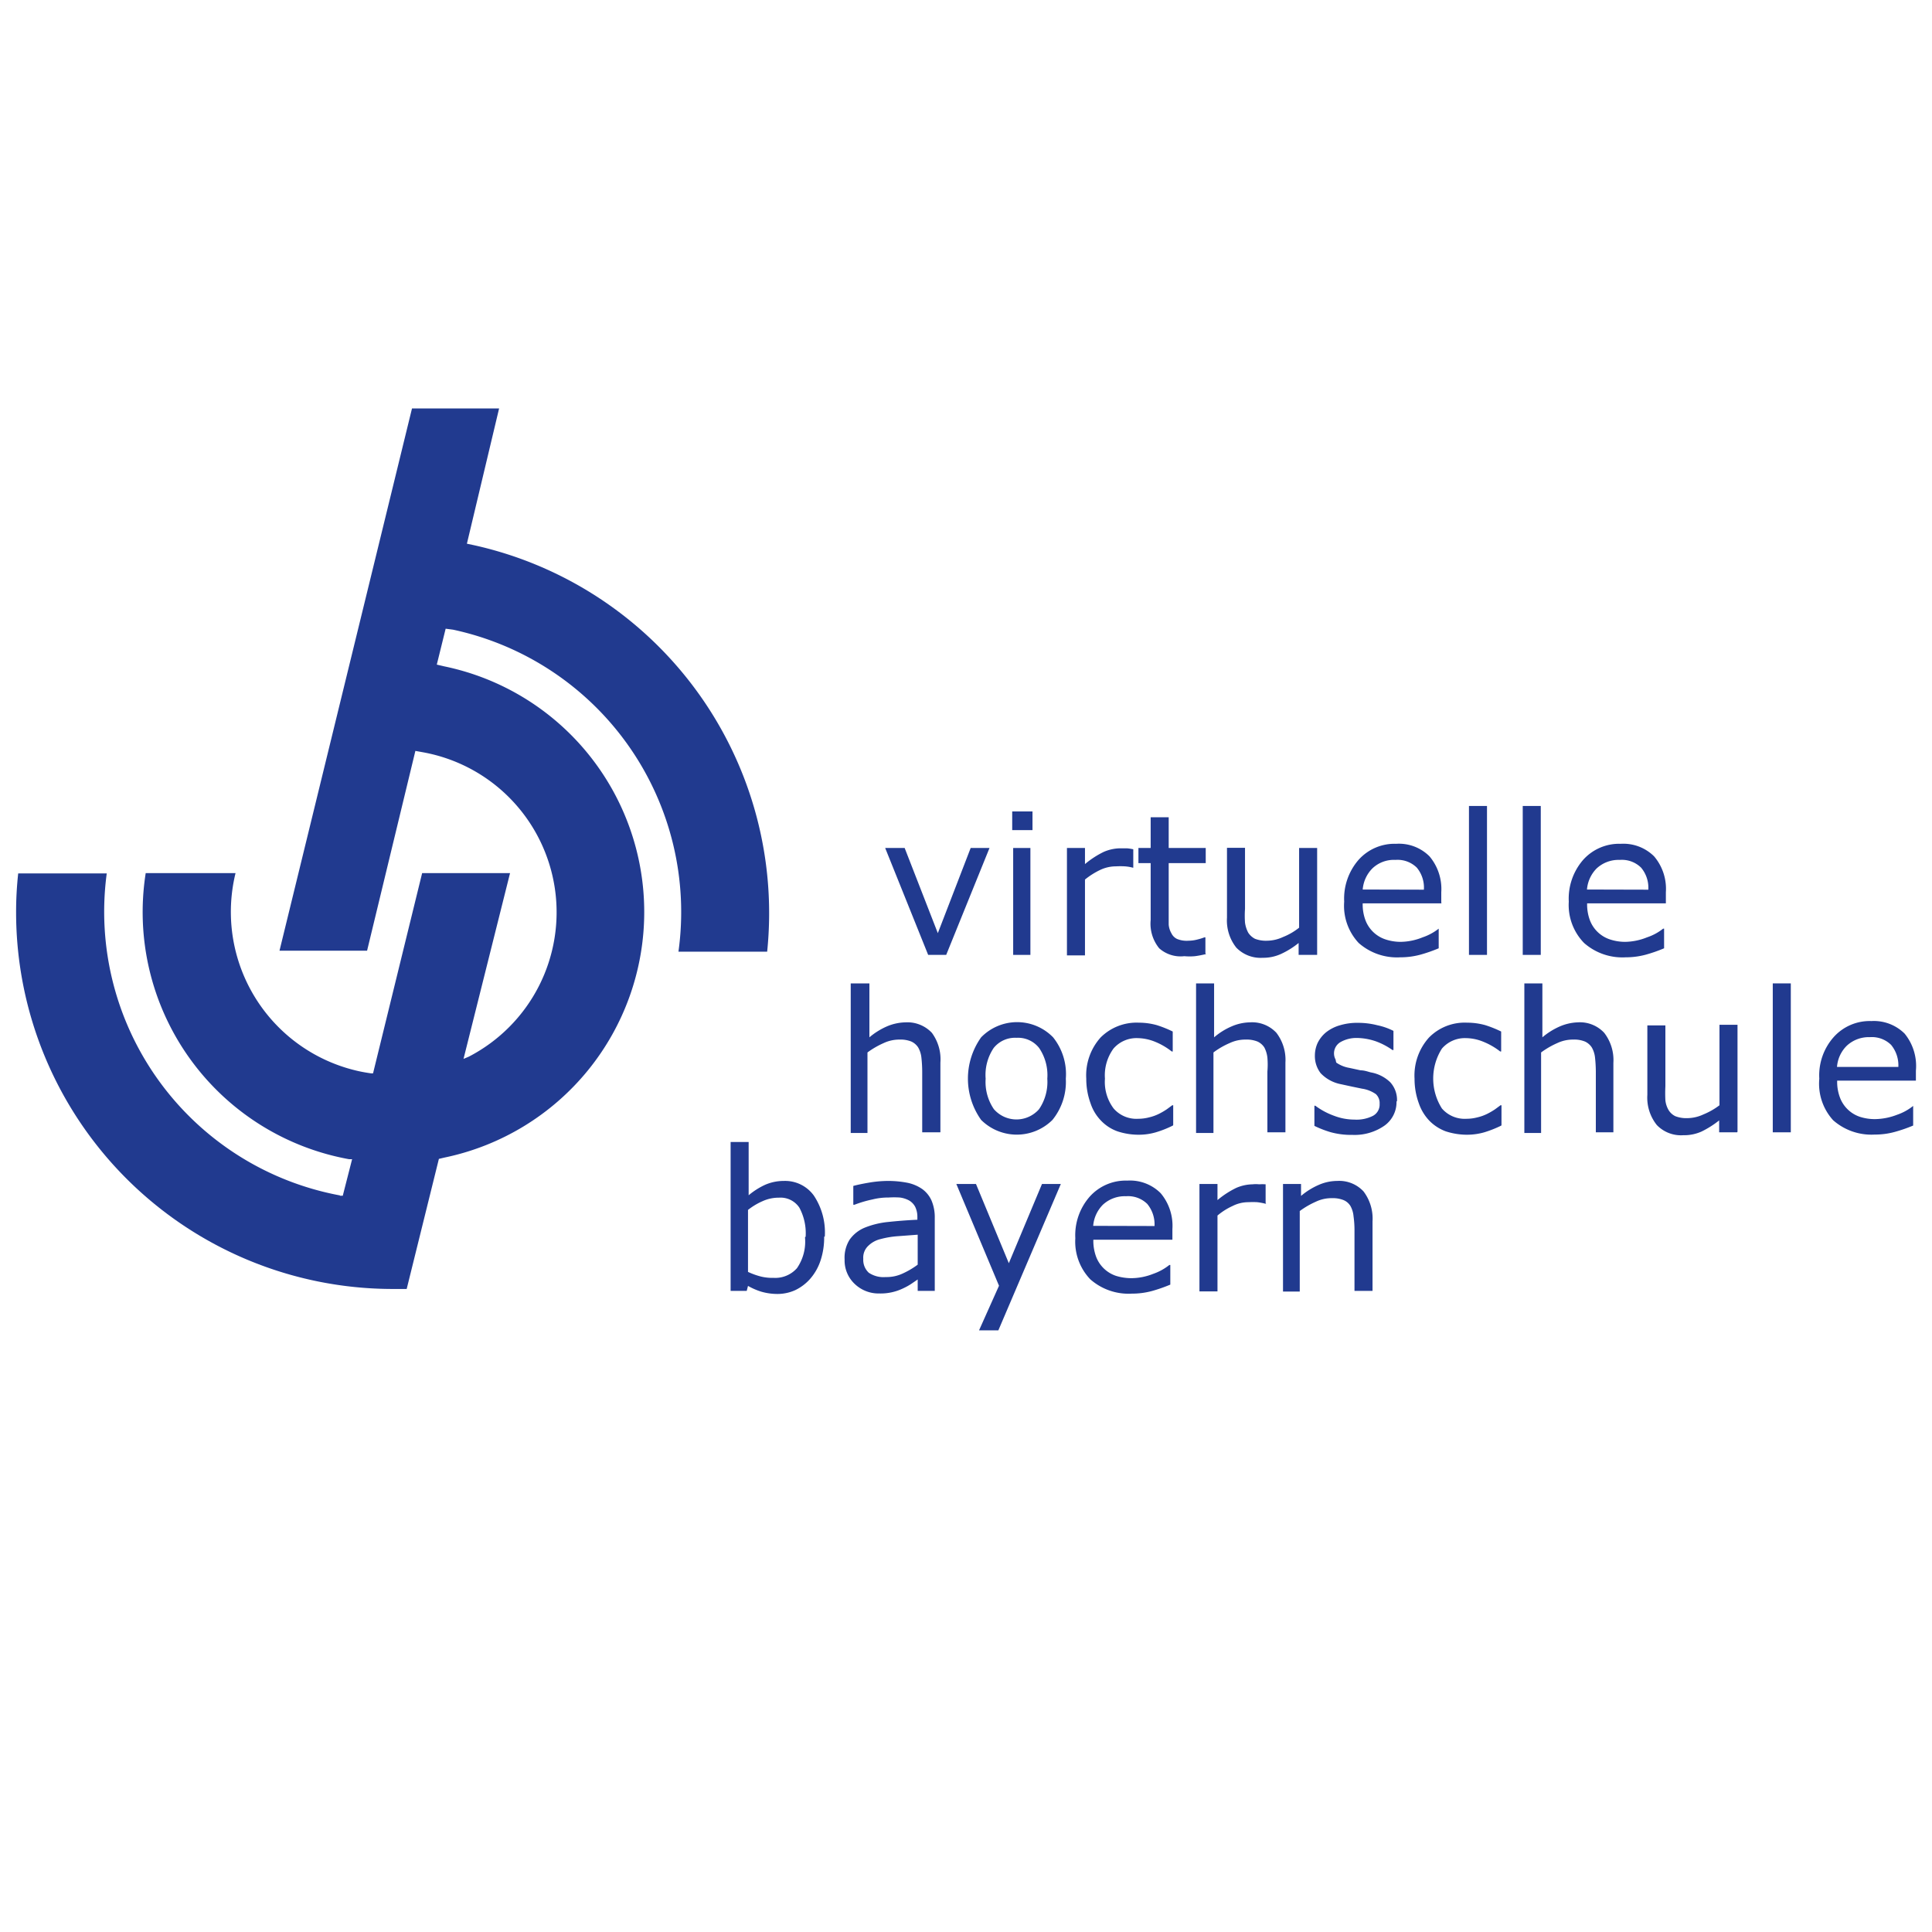 <svg id="Ebene_1" data-name="Ebene 1" xmlns="http://www.w3.org/2000/svg" viewBox="0 0 120 120"><defs><style>.cls-1,.cls-2{fill:#213a8f;}.cls-2{fill-rule:evenodd;}</style></defs><polygon class="cls-1" points="61.46 52.67 58.77 59.31 57.65 59.31 54.98 52.67 56.19 52.67 58.25 57.96 60.29 52.67 61.46 52.67 61.46 52.67"/><path class="cls-2" d="M64.13,51.56H62.87V50.4h1.26Zm-.07,7.75H62.93V52.67H64v6.64Z"/><path class="cls-1" d="M70.41,53.89h-.06a2.64,2.64,0,0,0-.49-.08,4.89,4.89,0,0,0-.54,0,2.29,2.29,0,0,0-1,.23,4.72,4.72,0,0,0-.93.59v4.71H66.27V52.67h1.12v1a5.59,5.59,0,0,1,1.17-.76,2.66,2.66,0,0,1,1-.22H70a3.46,3.46,0,0,1,.39.06V53.9Z"/><path class="cls-1" d="M74.91,59.26c-.22.05-.45.1-.69.13a3.53,3.53,0,0,1-.66,0A2,2,0,0,1,72,58.9a2.42,2.42,0,0,1-.53-1.76V53.61h-.76v-.94h.76V50.76h1.12v1.91h2.3v.94h-2.3v3c0,.35,0,.62,0,.82a1.27,1.27,0,0,0,.17.54.74.74,0,0,0,.35.35,1.58,1.58,0,0,0,.71.11,2.24,2.24,0,0,0,.57-.08,3.38,3.38,0,0,0,.42-.13h.06v1Z"/><path class="cls-1" d="M81.77,59.31H80.66v-.74a5.11,5.11,0,0,1-1.09.68,2.65,2.65,0,0,1-1.14.24,2.1,2.1,0,0,1-1.64-.63A2.71,2.71,0,0,1,76.21,57V52.66h1.12v3.79a6.12,6.12,0,0,0,0,.86,1.88,1.88,0,0,0,.2.62,1.1,1.1,0,0,0,.42.38,1.89,1.89,0,0,0,.74.12,2.41,2.41,0,0,0,1-.23,3.9,3.9,0,0,0,1-.58V52.67h1.12v6.64Z"/><path class="cls-2" d="M89.53,56.11H84.64a2.77,2.77,0,0,0,.18,1.07,2,2,0,0,0,1.24,1.17,3,3,0,0,0,.94.15,3.76,3.76,0,0,0,1.36-.28,3.35,3.35,0,0,0,1-.54h0V58.9a9.2,9.2,0,0,1-1.15.4,4.74,4.74,0,0,1-1.24.16,3.59,3.59,0,0,1-2.58-.89A3.38,3.38,0,0,1,83.49,56a3.67,3.67,0,0,1,.89-2.59,3,3,0,0,1,2.34-1,2.68,2.68,0,0,1,2.07.78,3.15,3.15,0,0,1,.73,2.23v.62Zm-1.09-.85A1.94,1.94,0,0,0,88,53.89a1.7,1.7,0,0,0-1.32-.48,1.93,1.93,0,0,0-1.44.53,2.1,2.1,0,0,0-.6,1.31Z"/><polygon class="cls-1" points="92.36 59.31 91.24 59.31 91.24 50.06 92.36 50.06 92.36 59.31 92.36 59.31"/><polygon class="cls-1" points="95.7 59.31 94.58 59.31 94.58 50.06 95.7 50.06 95.7 59.31 95.7 59.31"/><path class="cls-2" d="M103.47,56.11H98.58a2.77,2.77,0,0,0,.18,1.07A2,2,0,0,0,100,58.35a3,3,0,0,0,.94.15,3.76,3.76,0,0,0,1.36-.28,3.23,3.23,0,0,0,1-.54h.06V58.9a9.2,9.2,0,0,1-1.15.4,4.74,4.74,0,0,1-1.24.16,3.59,3.59,0,0,1-2.58-.89A3.38,3.38,0,0,1,97.44,56a3.67,3.67,0,0,1,.89-2.59,3,3,0,0,1,2.34-1,2.71,2.71,0,0,1,2.07.78,3.12,3.12,0,0,1,.73,2.23v.62Zm-1.09-.85a1.94,1.94,0,0,0-.45-1.37,1.7,1.7,0,0,0-1.32-.48,2,2,0,0,0-1.44.53,2.1,2.1,0,0,0-.6,1.31Z"/><path class="cls-1" d="M58.4,70.33H57.28V66.55a8.27,8.27,0,0,0-.05-.86,1.6,1.6,0,0,0-.2-.63,1,1,0,0,0-.43-.37,1.79,1.79,0,0,0-.72-.12,2.29,2.29,0,0,0-1,.22,5.22,5.22,0,0,0-1,.58v5H52.84V61.08H54v3.35a4.42,4.42,0,0,1,1.09-.68,3.09,3.09,0,0,1,1.15-.25,2.09,2.09,0,0,1,1.64.65A2.77,2.77,0,0,1,58.41,66v4.31Z"/><path class="cls-2" d="M66.2,67a3.75,3.75,0,0,1-.83,2.56,3.14,3.14,0,0,1-4.43,0l0,0a4.42,4.42,0,0,1,0-5.13,3.12,3.12,0,0,1,4.41-.06l.06.06A3.65,3.65,0,0,1,66.2,67Zm-1.15,0a3,3,0,0,0-.51-1.91,1.66,1.66,0,0,0-1.4-.63,1.7,1.7,0,0,0-1.42.63,3,3,0,0,0-.5,1.91,3,3,0,0,0,.51,1.89,1.86,1.86,0,0,0,2.63.18,1.53,1.53,0,0,0,.18-.18A3,3,0,0,0,65.05,67Z"/><path class="cls-1" d="M72.85,69.91a6.5,6.5,0,0,1-1.06.42,3.77,3.77,0,0,1-1.06.15,4.19,4.19,0,0,1-1.32-.21,2.63,2.63,0,0,1-1-.64,2.8,2.8,0,0,1-.67-1.09A4.42,4.42,0,0,1,67.47,67a3.52,3.52,0,0,1,.89-2.56,3.16,3.16,0,0,1,2.37-.92,4.18,4.18,0,0,1,1.11.15,6.85,6.85,0,0,1,1,.4v1.24h-.06a4.24,4.24,0,0,0-1.05-.61,3,3,0,0,0-1.06-.22,1.89,1.89,0,0,0-1.51.65A2.82,2.82,0,0,0,68.63,67a2.74,2.74,0,0,0,.54,1.85,1.87,1.87,0,0,0,1.52.64,2.72,2.72,0,0,0,.69-.09,2.8,2.8,0,0,0,.63-.23,4.25,4.25,0,0,0,.46-.27l.34-.25h.06v1.23Z"/><path class="cls-1" d="M79.84,70.33H78.72V66.55a5,5,0,0,0,0-.86,1.77,1.77,0,0,0-.19-.63,1,1,0,0,0-.43-.37,1.81,1.81,0,0,0-.73-.12,2.29,2.29,0,0,0-1,.22,4.83,4.83,0,0,0-1,.58v5H74.29V61.08h1.12v3.35a4.24,4.24,0,0,1,1.09-.68,3,3,0,0,1,1.14-.25,2.06,2.06,0,0,1,1.64.65A2.77,2.77,0,0,1,79.84,66v4.31Z"/><path class="cls-1" d="M86.74,68.42A1.79,1.79,0,0,1,86,69.91a3.24,3.24,0,0,1-2,.58,4.79,4.79,0,0,1-1.36-.17,6.41,6.41,0,0,1-1-.39V68.68h.06a4.47,4.47,0,0,0,1.18.63,3.54,3.54,0,0,0,1.24.23,2.26,2.26,0,0,0,1.15-.23.79.79,0,0,0,.42-.75.76.76,0,0,0-.23-.6,2,2,0,0,0-.86-.34l-.63-.13-.69-.15a2.34,2.34,0,0,1-1.25-.68,1.73,1.73,0,0,1-.36-1.1,1.89,1.89,0,0,1,.17-.78,2,2,0,0,1,.51-.65,2.46,2.46,0,0,1,.85-.44,3.72,3.72,0,0,1,1.15-.16,4.81,4.81,0,0,1,1.2.15,4,4,0,0,1,1,.35v1.19h-.06a4.43,4.43,0,0,0-1-.53,3.75,3.75,0,0,0-1.2-.22,2,2,0,0,0-1,.24.81.81,0,0,0-.33,1.11A.83.83,0,0,0,83,66a2,2,0,0,0,.82.33l.69.15c.25,0,.47.09.64.13a2.3,2.3,0,0,1,1.2.61,1.63,1.63,0,0,1,.42,1.17Z"/><path class="cls-1" d="M93.25,69.91a6.87,6.87,0,0,1-1.06.42,3.89,3.89,0,0,1-1.07.15,4.28,4.28,0,0,1-1.32-.21,2.78,2.78,0,0,1-1-.64,2.93,2.93,0,0,1-.67-1.09A4.42,4.42,0,0,1,87.86,67a3.52,3.52,0,0,1,.9-2.56,3.11,3.11,0,0,1,2.36-.92,4.2,4.2,0,0,1,1.12.15,6.85,6.85,0,0,1,1,.4v1.24h-.06a4.3,4.3,0,0,0-1.06-.61,2.91,2.91,0,0,0-1.06-.22,1.88,1.88,0,0,0-1.5.65,3.47,3.47,0,0,0,0,3.72,1.87,1.87,0,0,0,1.52.64,2.72,2.72,0,0,0,.69-.09,2.8,2.8,0,0,0,.63-.23,4.25,4.25,0,0,0,.46-.27l.34-.25h.06v1.23Z"/><path class="cls-1" d="M100.24,70.33H99.12V66.55a8.27,8.27,0,0,0-.05-.86,1.6,1.6,0,0,0-.2-.63,1,1,0,0,0-.43-.37,1.76,1.76,0,0,0-.72-.12,2.29,2.29,0,0,0-1,.22,5.22,5.22,0,0,0-1,.58v5H94.68V61.08H95.8v3.35a4.42,4.42,0,0,1,1.09-.68A3.09,3.09,0,0,1,98,63.5a2.06,2.06,0,0,1,1.64.65,2.77,2.77,0,0,1,.57,1.87v4.31Z"/><path class="cls-1" d="M107.9,70.33h-1.12v-.74a5.9,5.9,0,0,1-1.09.69,2.64,2.64,0,0,1-1.14.23,2.08,2.08,0,0,1-1.64-.63,2.72,2.72,0,0,1-.59-1.88V63.69h1.12v3.78a8.46,8.46,0,0,0,0,.87,1.51,1.51,0,0,0,.2.61,1,1,0,0,0,.42.38,1.89,1.89,0,0,0,.74.12,2.41,2.41,0,0,0,1-.23,4.42,4.42,0,0,0,1-.57v-5h1.12v6.64Z"/><polygon class="cls-1" points="111.23 70.33 110.11 70.33 110.11 61.08 111.23 61.08 111.23 70.33 111.23 70.33"/><path class="cls-2" d="M119,67.12h-4.89a2.77,2.77,0,0,0,.18,1.07,2,2,0,0,0,1.24,1.18,3,3,0,0,0,.94.14,3.92,3.92,0,0,0,1.36-.27,3.26,3.26,0,0,0,1-.55h0v1.22a9.34,9.34,0,0,1-1.16.4,4.61,4.61,0,0,1-1.23.16,3.59,3.59,0,0,1-2.58-.89A3.37,3.37,0,0,1,113,67a3.58,3.58,0,0,1,.89-2.58,3,3,0,0,1,2.34-1,2.71,2.71,0,0,1,2.07.78A3.18,3.18,0,0,1,119,66.5v.61Zm-1.09-.85a2,2,0,0,0-.45-1.37,1.7,1.7,0,0,0-1.32-.48,2,2,0,0,0-1.43.53,2.06,2.06,0,0,0-.61,1.32Z"/><path class="cls-2" d="M51.19,76.81a4.52,4.52,0,0,1-.23,1.5,3.3,3.3,0,0,1-.63,1.11,2.92,2.92,0,0,1-.93.71,2.67,2.67,0,0,1-1.11.24,3.64,3.64,0,0,1-1-.14,4.09,4.09,0,0,1-.83-.36l-.08.31h-1V70.93h1.12v3.31a4.53,4.53,0,0,1,1-.64,2.89,2.89,0,0,1,1.19-.25,2.2,2.2,0,0,1,1.86.91,4.12,4.12,0,0,1,.68,2.55Zm-1.15,0a3.36,3.36,0,0,0-.39-1.8,1.4,1.4,0,0,0-1.27-.62,2.41,2.41,0,0,0-1,.21,4.08,4.08,0,0,0-.92.55V79a4.59,4.59,0,0,0,.81.29,3,3,0,0,0,.78.08,1.8,1.8,0,0,0,1.45-.6A2.9,2.9,0,0,0,50,76.85Z"/><path class="cls-2" d="M58.09,80.18H57v-.71l-.41.28a3.84,3.84,0,0,1-.49.27,3.21,3.21,0,0,1-1.49.32,2.14,2.14,0,0,1-1.52-.59,2,2,0,0,1-.63-1.52A2.1,2.1,0,0,1,52.77,77a2.15,2.15,0,0,1,.92-.74,5.29,5.29,0,0,1,1.46-.36c.57-.06,1.17-.11,1.83-.14v-.18a1.41,1.41,0,0,0-.14-.63,1,1,0,0,0-.38-.39,1.65,1.65,0,0,0-.57-.18,5.49,5.49,0,0,0-.7,0,4,4,0,0,0-1,.12,7.2,7.2,0,0,0-1.12.33H53V73.66c.22-.06.54-.13.95-.2a7.1,7.1,0,0,1,1.22-.11,6.23,6.23,0,0,1,1.22.12,2.49,2.49,0,0,1,.9.39,1.78,1.78,0,0,1,.57.71,2.66,2.66,0,0,1,.2,1.08v4.53ZM57,78.54V76.69l-1.21.09a5.64,5.64,0,0,0-1.09.18,1.62,1.62,0,0,0-.78.43,1,1,0,0,0-.3.8,1.08,1.08,0,0,0,.34.86,1.63,1.63,0,0,0,1.05.27,2.36,2.36,0,0,0,1.08-.23,5,5,0,0,0,.91-.54Z"/><polygon class="cls-1" points="65.89 73.54 62.01 82.63 60.81 82.63 62.05 79.86 59.4 73.54 60.62 73.54 62.66 78.46 64.72 73.54 65.89 73.54 65.89 73.54"/><path class="cls-2" d="M72.8,77H67.91a2.85,2.85,0,0,0,.18,1.08,2,2,0,0,0,1.24,1.17,3.29,3.29,0,0,0,.94.14,3.75,3.75,0,0,0,1.36-.27,3.38,3.38,0,0,0,1-.55h.06v1.22a9.79,9.79,0,0,1-1.15.4,4.74,4.74,0,0,1-1.24.16,3.59,3.59,0,0,1-2.58-.89,3.38,3.38,0,0,1-.93-2.55,3.63,3.63,0,0,1,.89-2.58,3,3,0,0,1,2.34-1,2.69,2.69,0,0,1,2.07.78,3.14,3.14,0,0,1,.73,2.23V77Zm-1.09-.85a2,2,0,0,0-.45-1.37,1.7,1.7,0,0,0-1.32-.48,2,2,0,0,0-1.44.53,2.1,2.1,0,0,0-.6,1.31Z"/><path class="cls-1" d="M78.64,74.76h-.06a3.86,3.86,0,0,0-.49-.09,4.89,4.89,0,0,0-.54,0,2.17,2.17,0,0,0-1,.24,4,4,0,0,0-.93.59v4.71H74.5V73.54h1.12v1a5.59,5.59,0,0,1,1.17-.76,2.66,2.66,0,0,1,1-.22,2,2,0,0,1,.42,0,2.83,2.83,0,0,1,.4,0v1.15Z"/><path class="cls-1" d="M85.25,80.18H84.13V76.4a6.22,6.22,0,0,0-.06-.86,1.59,1.59,0,0,0-.19-.63.91.91,0,0,0-.43-.37,1.79,1.79,0,0,0-.72-.12,2.25,2.25,0,0,0-1,.22,5.22,5.22,0,0,0-1,.58v5H79.69V73.54h1.12v.74a4.42,4.42,0,0,1,1.09-.68,2.87,2.87,0,0,1,1.15-.25,2.06,2.06,0,0,1,1.64.65,2.8,2.8,0,0,1,.56,1.87v4.31Z"/><path class="cls-1" d="M21.11,74.27l.18,0L21.87,72h-.19A15.6,15.6,0,0,1,9.05,54.23h5.58a10.13,10.13,0,0,0,7.43,12.25c.32.08.65.14,1,.19l.11,0,3.05-12.44h5.46L28.79,65.77l.33-.14a10.1,10.1,0,0,0-2.82-18.9l-.5-.09-3,12.41H17.36l8.23-33.68H31l-2,8.4.47.1A23.41,23.41,0,0,1,47.65,59.11H42.14a17.94,17.94,0,0,0-14-20l-.46-.06-.55,2.23.47.11a15.58,15.58,0,0,1,0,30.51l-.34.08-2,8.08c-.4,0-.52,0-.92,0A23.4,23.4,0,0,1,1,56.69a22,22,0,0,1,.13-2.44h5.5a17.92,17.92,0,0,0,14.49,20Z"/></svg>